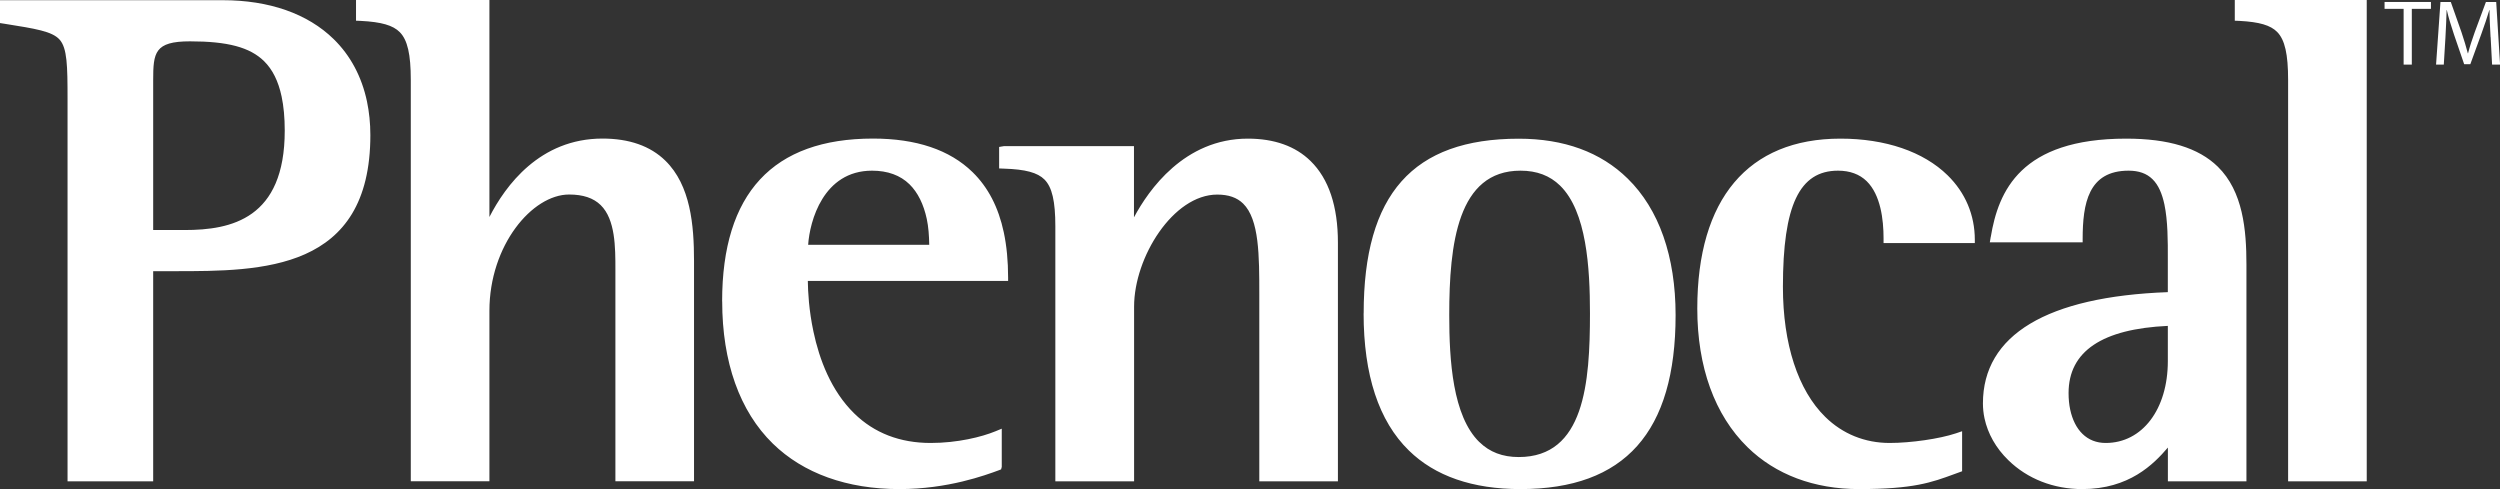 <svg viewBox="0 0 381.58 74.65" data-name="Layer 2" id="Layer_2" xmlns="http://www.w3.org/2000/svg"><rect x="0" y="0" width="381.58" height="74.65" fill="#333333" stroke="none"/><defs><style>      .cls-1 {        fill: #fff;      }    </style></defs><g data-name="Layer 1" id="Layer_1-2"><g><path d="M0,.03v3.49s.77.12.77.12c4.64.74,7.19,1.14,8.32,2.4,1.17,1.3,1.22,4,1.22,9.07v58.36h13.07v-32.08h3.25c13.32,0,29.9,0,29.9-20.77,0-1.81-.18-3.53-.52-5.15-.8-3.77-2.52-7-5.08-9.5C46.95,2.08,41.09.03,33.98.03H0ZM23.38,12.26c0-4.23.21-5.95,5.61-5.95,5.76,0,9.14.9,11.31,3.02,1.29,1.27,2.18,3.04,2.68,5.39.32,1.5.48,3.24.48,5.22,0,13.45-8.16,15.17-15.27,15.17h-4.81c0-1.4,0-22.85,0-22.85ZM110.23,46.01c0,9.25,2.67,16.76,7.73,21.7,4.65,4.54,11.32,6.94,19.32,6.94,7.38,0,13.08-2.1,15.22-2.89l.3-.12.1-.38v-5.83l-.97.4c-2.09.86-5.79,1.78-9.88,1.78-4.68,0-8.61-1.51-11.66-4.5-3.55-3.47-5.34-8.28-6.23-12.49-.7-3.28-.84-6.12-.86-7.74h30.57v-.49c0-2.55-.22-4.85-.66-6.93-.82-3.84-2.4-6.88-4.77-9.19-3.48-3.4-8.59-5.12-15.19-5.12-15.28,0-23.03,8.36-23.03,24.84ZM133.1,26.05c2.38,0,4.31.7,5.72,2.08,1.27,1.25,2.16,3.05,2.64,5.31.25,1.18.35,2.51.37,3.92h-18.48c.24-3.58,2.29-11.31,9.75-11.31ZM208.13,47.83c0,9.41,2.32,16.45,6.91,20.93,3.99,3.91,9.72,5.89,17.03,5.89,15.93,0,23.68-8.69,23.68-26.56,0-8.95-2.53-16.16-7.32-20.84-4.12-4.04-9.72-6.08-16.62-6.08-16.15,0-23.68,8.47-23.67,26.67ZM225.8,67.48c-4.08-3.99-4.6-12.46-4.6-19.39,0-10.9,1.29-22.04,10.87-22.04,2.5,0,4.48.75,6.05,2.28,4.04,3.95,4.56,12.5,4.56,19.5,0,10.61-.84,21.93-10.87,21.93-2.47,0-4.44-.75-6.01-2.29ZM259.06,47.08c0,8.94,2.65,16.26,7.66,21.17,4.28,4.19,10.17,6.4,17.02,6.4,8.33,0,11.08-1.01,14.56-2.29l1.18-.43v-6.11s-.94.32-.94.32c-2.52.84-6.87,1.47-10.12,1.47-3.77,0-7.17-1.37-9.82-3.97-4.17-4.08-6.47-11.13-6.47-19.85,0-12.44,2.51-17.74,8.41-17.74,1.81,0,3.28.54,4.37,1.6,2.14,2.09,2.58,5.89,2.58,8.7v.75h13.93v-.49c0-3.79-1.44-7.2-4.16-9.86-3.69-3.61-9.49-5.59-16.35-5.59-14.09,0-21.85,9.2-21.85,25.92ZM303.85,36.15l-.14.84h14.17v-.49c0-5.43.85-10.45,7.01-10.45,1.56,0,2.75.42,3.64,1.29.93.9,1.49,2.27,1.83,3.87.52,2.48.53,5.53.52,8.35v5.03c-18.44.68-28.22,6.53-28.22,16.98,0,.76.08,1.53.24,2.28.5,2.33,1.74,4.55,3.64,6.39,2.91,2.85,6.91,4.41,11.27,4.41,7.17,0,10.9-3.79,13.08-6.34,0,1.86,0,5.16,0,5.16h11.99v-33.1c0-5.27-.52-11.16-4.37-14.93-2.95-2.88-7.52-4.28-13.99-4.28-16.11,0-19.5,8.01-20.66,14.99ZM317.85,66.22c-.91-.88-1.54-2.16-1.87-3.69-.17-.78-.25-1.64-.25-2.54,0-6.39,5.16-9.79,15.15-10.25v5.38c0,7.35-3.9,12.49-9.48,12.49-1.41,0-2.61-.47-3.55-1.39ZM54.34,0v3.16l.73.03c3.14.16,4.92.67,5.95,1.72,1.18,1.19,1.68,3.38,1.68,7.29v61.26h12v-26.02c0-10,6.53-17.75,12.16-17.75,2.14,0,3.71.53,4.82,1.61,2.25,2.2,2.25,6.45,2.25,9.87v32.29h12v-33.64c0-5.45-.52-11.53-4.38-15.3-2.29-2.24-5.52-3.37-9.59-3.37-9.59,0-14.83,7.22-17.26,11.97,0-4.48,0-33.13,0-33.13h-20.37ZM341.1,0v3.16l.73.03c3.01.16,4.73.66,5.74,1.69,1.18,1.2,1.67,3.4,1.67,7.33v61.26h12V0h-20.15ZM173.08,33.14c0-3.21,0-10.84,0-10.84h-19.81l-.37.06-.4.07v3.28l.74.03c3.27.1,5.12.6,6.18,1.66,1.16,1.17,1.66,3.3,1.66,7.14v38.93h12.02v-26.67c0-7.54,5.97-17.1,12.69-17.1,1.72,0,3.01.45,3.95,1.37,2.47,2.42,2.47,7.98,2.47,13.87v28.53h12v-36.43c0-5.56-1.4-9.75-4.17-12.46-2.31-2.27-5.54-3.42-9.58-3.42-9.71,0-15.17,7.89-17.36,11.98Z" class="cls-1"></path><polygon points="366.87 1.35 363.96 1.35 363.96 .3 371.04 .3 371.04 1.35 368.12 1.35 368.12 9.86 366.87 9.86 366.87 1.35" class="cls-1"></polygon><path d="M380.14,5.66c-.07-1.33-.16-2.95-.16-4.13h-.03c-.34,1.11-.72,2.31-1.21,3.63l-1.69,4.64h-.94l-1.56-4.55c-.45-1.36-.83-2.58-1.09-3.72h-.03c-.03,1.19-.1,2.78-.18,4.23l-.25,4.1h-1.18l.67-9.56h1.58l1.63,4.62c.4,1.18.71,2.23.97,3.22h.03c.25-.97.59-2.02,1.02-3.22l1.71-4.62h1.57l.59,9.56h-1.22l-.22-4.2Z" class="cls-1"></path></g></g></svg>